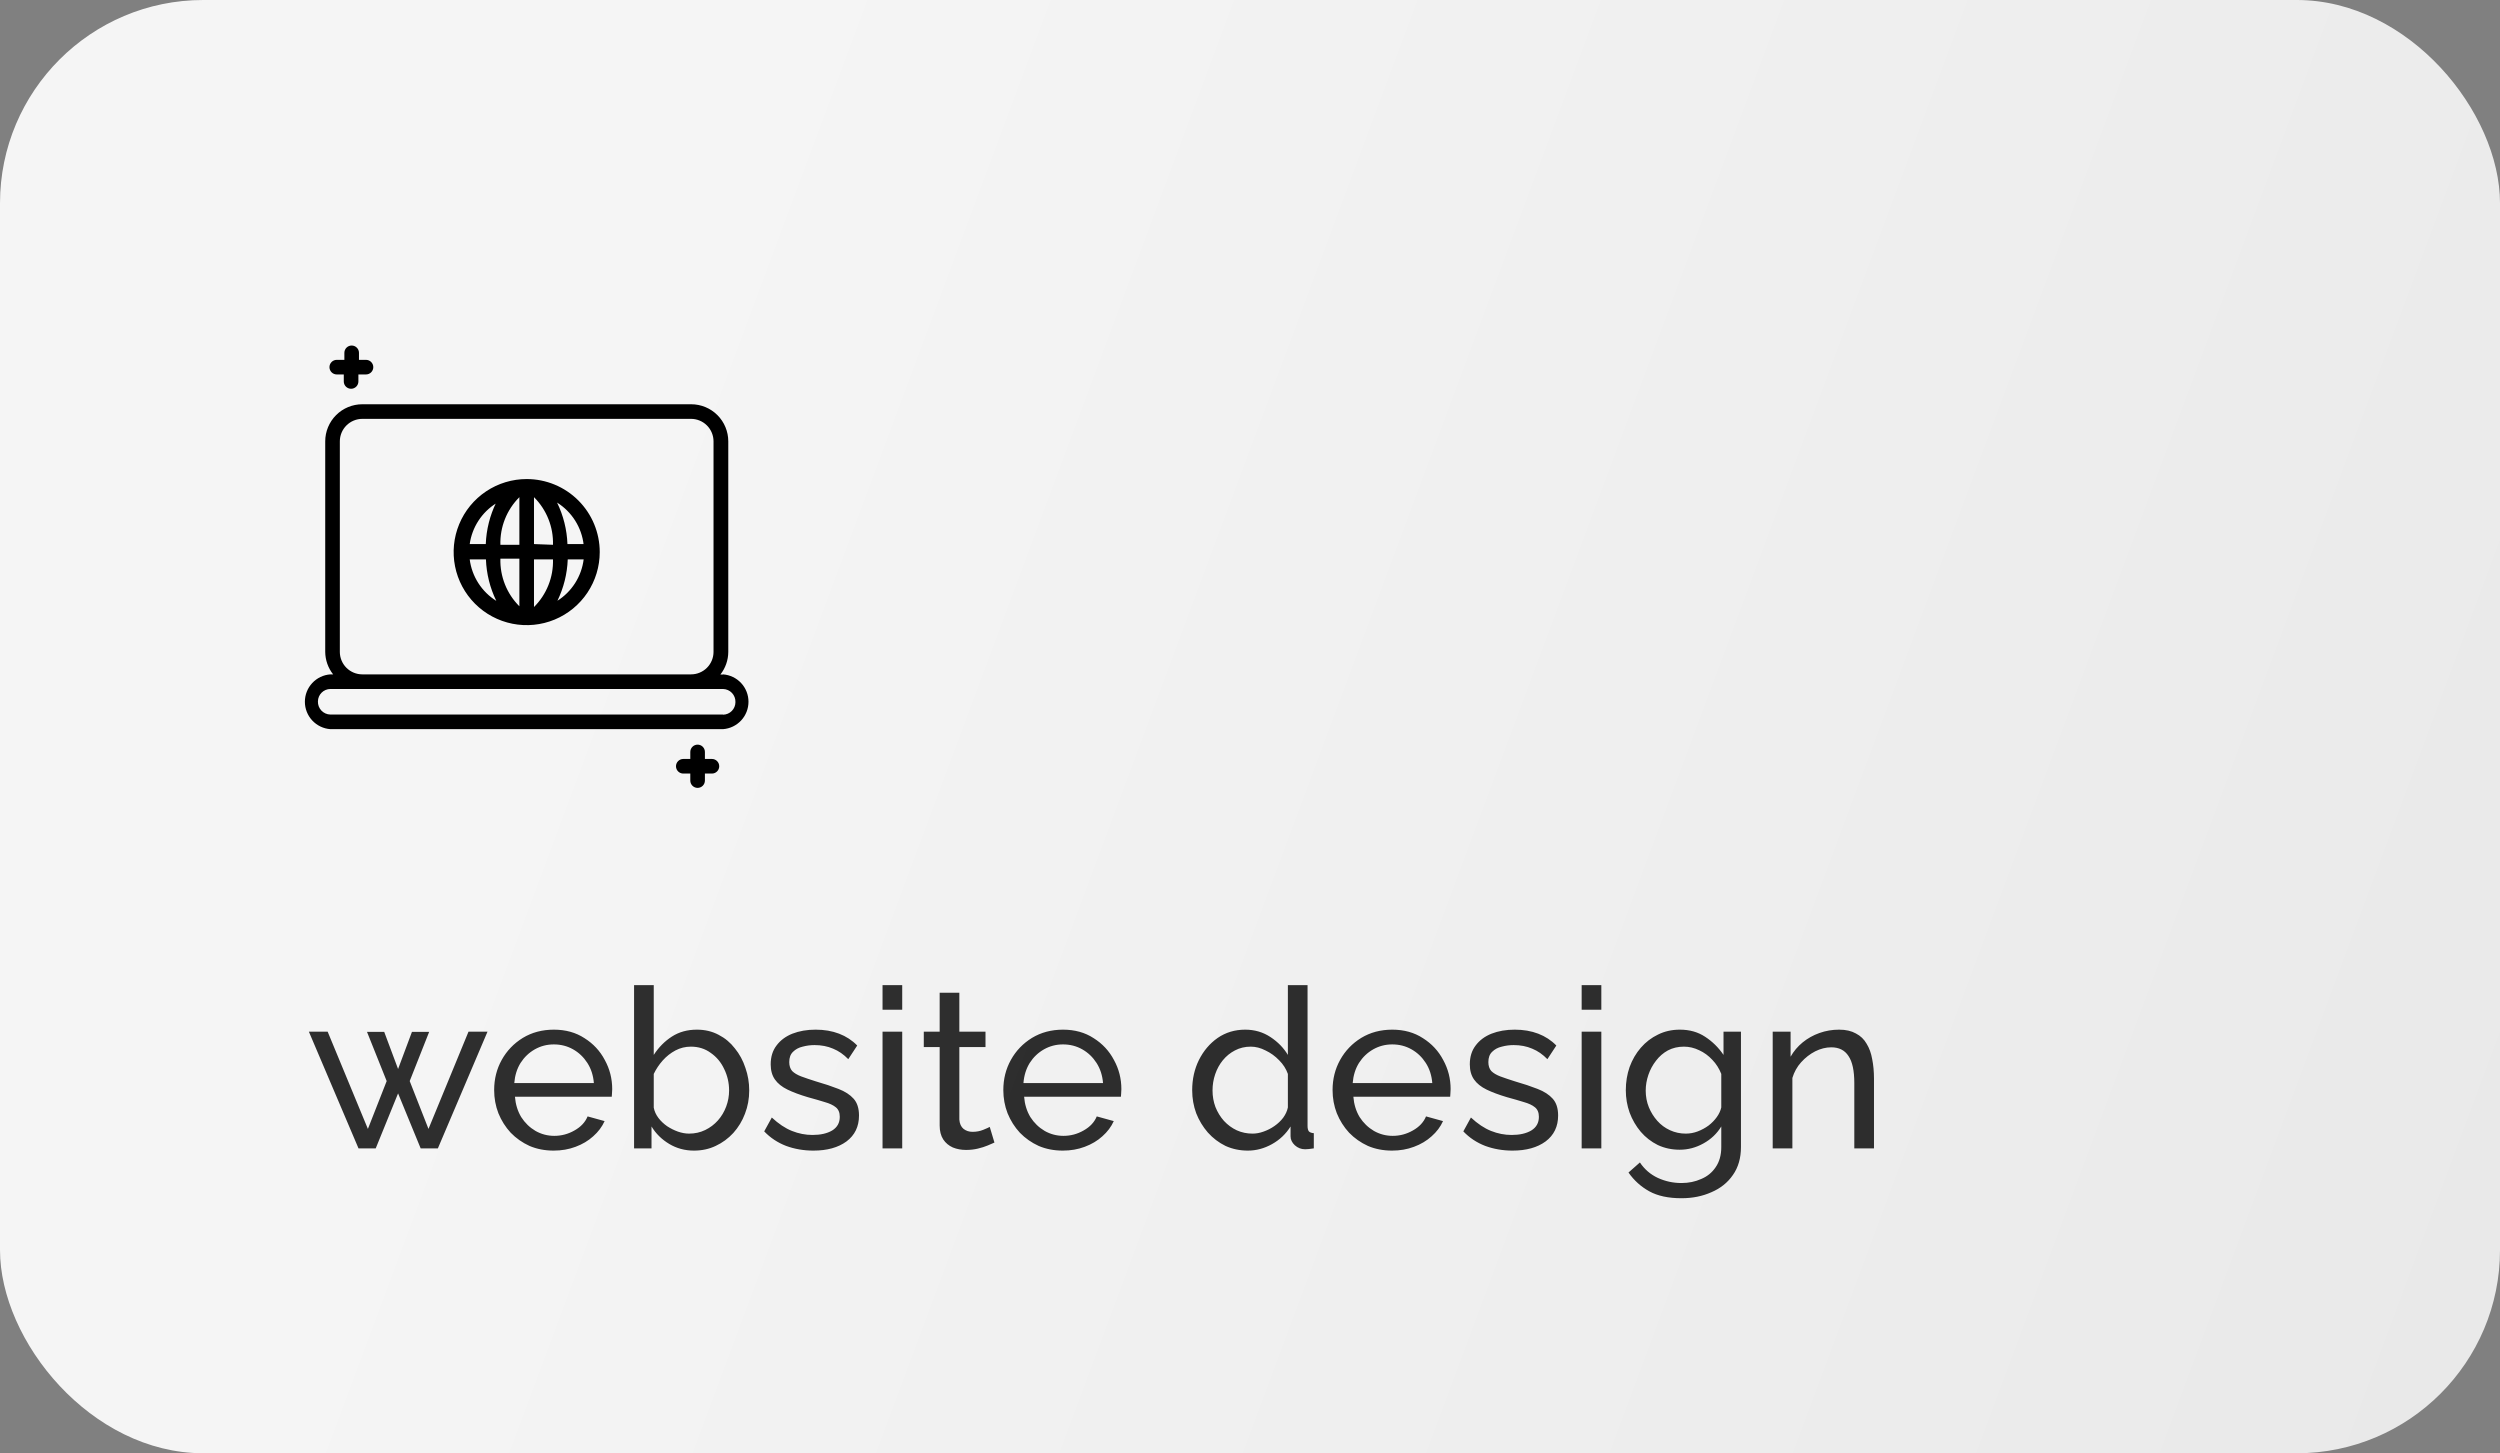 <svg xmlns="http://www.w3.org/2000/svg" width="246" height="143" viewBox="0 0 246 143" fill="none"><rect x="0" y="0" width="246" height="143" fill="#808080" stroke="none"/><rect width="246" height="143" rx="20" fill="url(#paint0_linear_176_863)"></rect><path d="M46.101 101.516H47.971L43.087 113H41.393L39.171 107.588L36.971 113H35.277L30.393 101.516H32.241L36.201 111.086L38.049 106.378L36.113 101.538H37.807L39.171 105.19L40.535 101.538H42.229L40.315 106.378L42.163 111.086L46.101 101.516ZM54.477 113.22C53.612 113.22 52.82 113.066 52.101 112.758C51.397 112.435 50.781 112.003 50.253 111.46C49.74 110.903 49.336 110.265 49.043 109.546C48.764 108.827 48.625 108.065 48.625 107.258C48.625 106.173 48.874 105.183 49.373 104.288C49.872 103.393 50.561 102.675 51.441 102.132C52.336 101.589 53.355 101.318 54.499 101.318C55.658 101.318 56.662 101.597 57.513 102.154C58.378 102.697 59.046 103.415 59.515 104.31C59.999 105.19 60.241 106.143 60.241 107.17C60.241 107.317 60.234 107.463 60.219 107.61C60.219 107.742 60.212 107.845 60.197 107.918H50.671C50.73 108.666 50.935 109.333 51.287 109.92C51.654 110.492 52.123 110.947 52.695 111.284C53.267 111.607 53.883 111.768 54.543 111.768C55.247 111.768 55.907 111.592 56.523 111.24C57.154 110.888 57.586 110.426 57.821 109.854L59.493 110.316C59.244 110.873 58.87 111.372 58.371 111.812C57.887 112.252 57.308 112.597 56.633 112.846C55.973 113.095 55.254 113.22 54.477 113.22ZM50.605 106.576H58.437C58.378 105.828 58.166 105.168 57.799 104.596C57.432 104.024 56.963 103.577 56.391 103.254C55.819 102.931 55.188 102.77 54.499 102.77C53.824 102.77 53.201 102.931 52.629 103.254C52.057 103.577 51.588 104.024 51.221 104.596C50.869 105.168 50.664 105.828 50.605 106.576ZM68.289 113.22C67.394 113.22 66.58 113 65.847 112.56C65.114 112.12 64.534 111.548 64.109 110.844V113H62.393V96.94H64.329V103.804C64.813 103.056 65.407 102.455 66.111 102C66.815 101.545 67.636 101.318 68.575 101.318C69.367 101.318 70.078 101.487 70.709 101.824C71.34 102.147 71.875 102.594 72.315 103.166C72.77 103.723 73.114 104.361 73.349 105.08C73.598 105.784 73.723 106.525 73.723 107.302C73.723 108.109 73.584 108.871 73.305 109.59C73.041 110.294 72.66 110.925 72.161 111.482C71.662 112.025 71.083 112.45 70.423 112.758C69.778 113.066 69.066 113.22 68.289 113.22ZM67.805 111.548C68.377 111.548 68.905 111.431 69.389 111.196C69.873 110.961 70.291 110.646 70.643 110.25C70.995 109.854 71.266 109.399 71.457 108.886C71.648 108.373 71.743 107.845 71.743 107.302C71.743 106.554 71.582 105.85 71.259 105.19C70.951 104.53 70.511 104.002 69.939 103.606C69.382 103.195 68.729 102.99 67.981 102.99C67.438 102.99 66.932 103.115 66.463 103.364C65.994 103.613 65.576 103.943 65.209 104.354C64.857 104.75 64.564 105.19 64.329 105.674V108.996C64.402 109.363 64.556 109.7 64.791 110.008C65.026 110.316 65.312 110.587 65.649 110.822C65.986 111.042 66.338 111.218 66.705 111.35C67.086 111.482 67.453 111.548 67.805 111.548ZM80.038 113.22C79.085 113.22 78.19 113.066 77.354 112.758C76.518 112.435 75.799 111.959 75.198 111.328L75.946 109.964C76.606 110.58 77.266 111.02 77.926 111.284C78.586 111.548 79.261 111.68 79.95 111.68C80.742 111.68 81.387 111.533 81.886 111.24C82.385 110.932 82.634 110.485 82.634 109.898C82.634 109.473 82.502 109.157 82.238 108.952C81.989 108.747 81.629 108.578 81.16 108.446C80.691 108.299 80.133 108.138 79.488 107.962C78.696 107.727 78.029 107.478 77.486 107.214C76.943 106.95 76.533 106.62 76.254 106.224C75.975 105.828 75.836 105.329 75.836 104.728C75.836 103.995 76.027 103.379 76.408 102.88C76.789 102.367 77.31 101.978 77.97 101.714C78.645 101.45 79.407 101.318 80.258 101.318C81.109 101.318 81.879 101.45 82.568 101.714C83.257 101.978 83.851 102.367 84.35 102.88L83.47 104.222C83.015 103.753 82.517 103.408 81.974 103.188C81.431 102.953 80.823 102.836 80.148 102.836C79.752 102.836 79.363 102.887 78.982 102.99C78.601 103.078 78.285 103.247 78.036 103.496C77.787 103.731 77.662 104.068 77.662 104.508C77.662 104.875 77.757 105.168 77.948 105.388C78.153 105.593 78.447 105.769 78.828 105.916C79.224 106.063 79.701 106.224 80.258 106.4C81.123 106.649 81.871 106.899 82.502 107.148C83.147 107.397 83.646 107.72 83.998 108.116C84.35 108.512 84.526 109.062 84.526 109.766C84.526 110.851 84.115 111.702 83.294 112.318C82.473 112.919 81.387 113.22 80.038 113.22ZM86.842 113V101.516H88.778V113H86.842ZM86.842 99.36V96.94H88.778V99.36H86.842ZM97.853 112.428C97.691 112.501 97.471 112.597 97.193 112.714C96.914 112.831 96.591 112.934 96.225 113.022C95.858 113.11 95.469 113.154 95.059 113.154C94.589 113.154 94.157 113.073 93.761 112.912C93.365 112.736 93.049 112.472 92.815 112.12C92.58 111.753 92.463 111.299 92.463 110.756V103.034H90.901V101.516H92.463V97.688H94.399V101.516H96.973V103.034H94.399V110.162C94.428 110.573 94.567 110.881 94.817 111.086C95.066 111.277 95.359 111.372 95.697 111.372C96.078 111.372 96.43 111.306 96.753 111.174C97.075 111.042 97.288 110.947 97.391 110.888L97.853 112.428ZM104.579 113.22C103.713 113.22 102.921 113.066 102.203 112.758C101.499 112.435 100.883 112.003 100.355 111.46C99.841 110.903 99.438 110.265 99.145 109.546C98.866 108.827 98.727 108.065 98.727 107.258C98.727 106.173 98.976 105.183 99.475 104.288C99.973 103.393 100.663 102.675 101.543 102.132C102.437 101.589 103.457 101.318 104.601 101.318C105.759 101.318 106.764 101.597 107.615 102.154C108.48 102.697 109.147 103.415 109.617 104.31C110.101 105.19 110.343 106.143 110.343 107.17C110.343 107.317 110.335 107.463 110.321 107.61C110.321 107.742 110.313 107.845 110.299 107.918H100.773C100.831 108.666 101.037 109.333 101.389 109.92C101.755 110.492 102.225 110.947 102.797 111.284C103.369 111.607 103.985 111.768 104.645 111.768C105.349 111.768 106.009 111.592 106.625 111.24C107.255 110.888 107.688 110.426 107.923 109.854L109.595 110.316C109.345 110.873 108.971 111.372 108.473 111.812C107.989 112.252 107.409 112.597 106.735 112.846C106.075 113.095 105.356 113.22 104.579 113.22ZM100.707 106.576H108.539C108.48 105.828 108.267 105.168 107.901 104.596C107.534 104.024 107.065 103.577 106.493 103.254C105.921 102.931 105.29 102.77 104.601 102.77C103.926 102.77 103.303 102.931 102.731 103.254C102.159 103.577 101.689 104.024 101.323 104.596C100.971 105.168 100.765 105.828 100.707 106.576ZM117.311 107.28C117.311 106.195 117.531 105.205 117.971 104.31C118.426 103.401 119.042 102.675 119.819 102.132C120.611 101.589 121.513 101.318 122.525 101.318C123.449 101.318 124.278 101.56 125.011 102.044C125.744 102.528 126.316 103.115 126.727 103.804V96.94H128.663V110.8C128.663 111.035 128.707 111.211 128.795 111.328C128.898 111.431 129.059 111.489 129.279 111.504V113C128.912 113.059 128.626 113.088 128.421 113.088C128.04 113.088 127.702 112.956 127.409 112.692C127.13 112.428 126.991 112.135 126.991 111.812V110.844C126.536 111.577 125.928 112.157 125.165 112.582C124.402 113.007 123.61 113.22 122.789 113.22C121.997 113.22 121.264 113.066 120.589 112.758C119.929 112.435 119.35 111.995 118.851 111.438C118.367 110.881 117.986 110.25 117.707 109.546C117.443 108.827 117.311 108.072 117.311 107.28ZM126.727 108.974V105.674C126.551 105.175 126.265 104.728 125.869 104.332C125.473 103.921 125.026 103.599 124.527 103.364C124.043 103.115 123.559 102.99 123.075 102.99C122.503 102.99 121.982 103.115 121.513 103.364C121.058 103.599 120.662 103.921 120.325 104.332C120.002 104.728 119.753 105.183 119.577 105.696C119.401 106.209 119.313 106.745 119.313 107.302C119.313 107.874 119.408 108.417 119.599 108.93C119.804 109.443 120.083 109.898 120.435 110.294C120.802 110.69 121.22 110.998 121.689 111.218C122.173 111.438 122.694 111.548 123.251 111.548C123.603 111.548 123.962 111.482 124.329 111.35C124.71 111.218 125.07 111.035 125.407 110.8C125.744 110.565 126.03 110.294 126.265 109.986C126.5 109.663 126.654 109.326 126.727 108.974ZM136.977 113.22C136.112 113.22 135.32 113.066 134.601 112.758C133.897 112.435 133.281 112.003 132.753 111.46C132.24 110.903 131.836 110.265 131.543 109.546C131.264 108.827 131.125 108.065 131.125 107.258C131.125 106.173 131.374 105.183 131.873 104.288C132.372 103.393 133.061 102.675 133.941 102.132C134.836 101.589 135.855 101.318 136.999 101.318C138.158 101.318 139.162 101.597 140.013 102.154C140.878 102.697 141.546 103.415 142.015 104.31C142.499 105.19 142.741 106.143 142.741 107.17C142.741 107.317 142.734 107.463 142.719 107.61C142.719 107.742 142.712 107.845 142.697 107.918H133.171C133.23 108.666 133.435 109.333 133.787 109.92C134.154 110.492 134.623 110.947 135.195 111.284C135.767 111.607 136.383 111.768 137.043 111.768C137.747 111.768 138.407 111.592 139.023 111.24C139.654 110.888 140.086 110.426 140.321 109.854L141.993 110.316C141.744 110.873 141.37 111.372 140.871 111.812C140.387 112.252 139.808 112.597 139.133 112.846C138.473 113.095 137.754 113.22 136.977 113.22ZM133.105 106.576H140.937C140.878 105.828 140.666 105.168 140.299 104.596C139.932 104.024 139.463 103.577 138.891 103.254C138.319 102.931 137.688 102.77 136.999 102.77C136.324 102.77 135.701 102.931 135.129 103.254C134.557 103.577 134.088 104.024 133.721 104.596C133.369 105.168 133.164 105.828 133.105 106.576ZM148.831 113.22C147.878 113.22 146.983 113.066 146.147 112.758C145.311 112.435 144.592 111.959 143.991 111.328L144.739 109.964C145.399 110.58 146.059 111.02 146.719 111.284C147.379 111.548 148.054 111.68 148.743 111.68C149.535 111.68 150.18 111.533 150.679 111.24C151.178 110.932 151.427 110.485 151.427 109.898C151.427 109.473 151.295 109.157 151.031 108.952C150.782 108.747 150.422 108.578 149.953 108.446C149.484 108.299 148.926 108.138 148.281 107.962C147.489 107.727 146.822 107.478 146.279 107.214C145.736 106.95 145.326 106.62 145.047 106.224C144.768 105.828 144.629 105.329 144.629 104.728C144.629 103.995 144.82 103.379 145.201 102.88C145.582 102.367 146.103 101.978 146.763 101.714C147.438 101.45 148.2 101.318 149.051 101.318C149.902 101.318 150.672 101.45 151.361 101.714C152.05 101.978 152.644 102.367 153.143 102.88L152.263 104.222C151.808 103.753 151.31 103.408 150.767 103.188C150.224 102.953 149.616 102.836 148.941 102.836C148.545 102.836 148.156 102.887 147.775 102.99C147.394 103.078 147.078 103.247 146.829 103.496C146.58 103.731 146.455 104.068 146.455 104.508C146.455 104.875 146.55 105.168 146.741 105.388C146.946 105.593 147.24 105.769 147.621 105.916C148.017 106.063 148.494 106.224 149.051 106.4C149.916 106.649 150.664 106.899 151.295 107.148C151.94 107.397 152.439 107.72 152.791 108.116C153.143 108.512 153.319 109.062 153.319 109.766C153.319 110.851 152.908 111.702 152.087 112.318C151.266 112.919 150.18 113.22 148.831 113.22ZM155.635 113V101.516H157.571V113H155.635ZM155.635 99.36V96.94H157.571V99.36H155.635ZM165.282 113.132C164.504 113.132 163.786 112.978 163.126 112.67C162.48 112.347 161.923 111.915 161.454 111.372C160.984 110.815 160.618 110.184 160.354 109.48C160.104 108.776 159.98 108.043 159.98 107.28C159.98 106.473 160.104 105.711 160.354 104.992C160.618 104.273 160.984 103.643 161.454 103.1C161.938 102.543 162.502 102.11 163.148 101.802C163.793 101.479 164.512 101.318 165.304 101.318C166.257 101.318 167.086 101.553 167.79 102.022C168.508 102.491 169.11 103.085 169.594 103.804V101.516H171.31V112.868C171.31 113.953 171.046 114.87 170.518 115.618C170.004 116.366 169.3 116.931 168.406 117.312C167.526 117.708 166.543 117.906 165.458 117.906C164.167 117.906 163.111 117.679 162.29 117.224C161.468 116.769 160.786 116.153 160.244 115.376L161.366 114.386C161.82 115.061 162.407 115.567 163.126 115.904C163.859 116.241 164.636 116.41 165.458 116.41C166.162 116.41 166.807 116.278 167.394 116.014C167.995 115.765 168.472 115.376 168.824 114.848C169.19 114.32 169.374 113.66 169.374 112.868V110.844C168.948 111.548 168.362 112.105 167.614 112.516C166.88 112.927 166.103 113.132 165.282 113.132ZM165.876 111.548C166.286 111.548 166.682 111.475 167.064 111.328C167.445 111.181 167.797 110.991 168.12 110.756C168.442 110.507 168.714 110.228 168.934 109.92C169.154 109.612 169.3 109.297 169.374 108.974V105.674C169.168 105.146 168.875 104.684 168.494 104.288C168.112 103.877 167.68 103.562 167.196 103.342C166.712 103.107 166.213 102.99 165.7 102.99C165.113 102.99 164.585 103.115 164.116 103.364C163.661 103.613 163.272 103.951 162.95 104.376C162.627 104.787 162.378 105.249 162.202 105.762C162.026 106.275 161.938 106.796 161.938 107.324C161.938 107.896 162.04 108.439 162.246 108.952C162.451 109.451 162.73 109.898 163.082 110.294C163.434 110.69 163.852 110.998 164.336 111.218C164.82 111.438 165.333 111.548 165.876 111.548ZM184.4 113H182.464V106.576C182.464 105.359 182.273 104.471 181.892 103.914C181.525 103.342 180.961 103.056 180.198 103.056C179.67 103.056 179.142 103.188 178.614 103.452C178.101 103.716 177.639 104.075 177.228 104.53C176.832 104.97 176.546 105.483 176.37 106.07V113H174.434V101.516H176.194V103.98C176.502 103.437 176.898 102.968 177.382 102.572C177.866 102.176 178.416 101.868 179.032 101.648C179.648 101.428 180.293 101.318 180.968 101.318C181.628 101.318 182.178 101.443 182.618 101.692C183.073 101.927 183.425 102.264 183.674 102.704C183.938 103.129 184.121 103.635 184.224 104.222C184.341 104.809 184.4 105.447 184.4 106.136V113Z" fill="black" fill-opacity="0.81"></path><g clip-path="url(#clip0_176_863)"><path d="M33.138 36.846H33.828V37.536C33.828 37.727 33.904 37.91 34.038 38.044C34.173 38.179 34.356 38.255 34.547 38.255C34.737 38.255 34.92 38.179 35.055 38.044C35.19 37.91 35.266 37.727 35.266 37.536V36.846H36.013C36.204 36.846 36.386 36.77 36.521 36.636C36.656 36.501 36.732 36.318 36.732 36.127C36.732 35.937 36.656 35.754 36.521 35.619C36.386 35.484 36.204 35.409 36.013 35.409H35.323V34.719C35.323 34.528 35.247 34.345 35.112 34.211C34.978 34.076 34.795 34 34.604 34C34.414 34 34.231 34.076 34.096 34.211C33.961 34.345 33.886 34.528 33.886 34.719V35.409H33.138C32.947 35.409 32.765 35.484 32.63 35.619C32.495 35.754 32.419 35.937 32.419 36.127C32.419 36.318 32.495 36.501 32.63 36.636C32.765 36.77 32.947 36.846 33.138 36.846ZM70.053 74.681H69.363V73.991C69.363 73.801 69.287 73.618 69.153 73.483C69.018 73.348 68.835 73.272 68.644 73.272C68.454 73.272 68.271 73.348 68.136 73.483C68.001 73.618 67.925 73.801 67.925 73.991V74.681H67.236C67.045 74.681 66.862 74.757 66.727 74.892C66.593 75.027 66.517 75.209 66.517 75.4C66.517 75.591 66.593 75.773 66.727 75.908C66.862 76.043 67.045 76.119 67.236 76.119H67.925V76.809C67.925 76.999 68.001 77.182 68.136 77.317C68.271 77.452 68.454 77.528 68.644 77.528C68.835 77.528 69.018 77.452 69.153 77.317C69.287 77.182 69.363 76.999 69.363 76.809V76.119H70.053C70.244 76.119 70.427 76.043 70.561 75.908C70.696 75.773 70.772 75.591 70.772 75.4C70.772 75.209 70.696 75.027 70.561 74.892C70.427 74.757 70.244 74.681 70.053 74.681ZM71.145 66.373H70.887C71.384 65.741 71.657 64.962 71.663 64.159V43.43C71.663 42.462 71.278 41.533 70.594 40.848C69.909 40.163 68.98 39.779 68.012 39.779H35.654C34.685 39.779 33.757 40.163 33.072 40.848C32.387 41.533 32.002 42.462 32.002 43.43V64.144C32.008 64.948 32.282 65.727 32.779 66.358H32.505C31.825 66.408 31.188 66.713 30.723 67.213C30.258 67.713 30 68.371 30 69.053C30 69.736 30.258 70.393 30.723 70.893C31.188 71.393 31.825 71.699 32.505 71.749H71.145C71.826 71.699 72.463 71.393 72.928 70.893C73.393 70.393 73.651 69.736 73.651 69.053C73.651 68.371 73.393 67.713 72.928 67.213C72.463 66.713 71.826 66.408 71.145 66.358V66.373ZM33.44 64.144V43.43C33.44 42.843 33.673 42.28 34.088 41.865C34.504 41.45 35.066 41.216 35.654 41.216H67.997C68.585 41.216 69.148 41.45 69.563 41.865C69.978 42.28 70.211 42.843 70.211 43.43V64.144C70.211 64.731 69.978 65.295 69.563 65.71C69.148 66.125 68.585 66.358 67.997 66.358H35.654C35.066 66.358 34.504 66.125 34.088 65.71C33.673 65.295 33.44 64.731 33.44 64.144ZM71.145 70.311H32.505C32.34 70.308 32.177 70.271 32.026 70.204C31.874 70.137 31.738 70.04 31.624 69.92C31.511 69.799 31.422 69.658 31.363 69.503C31.305 69.348 31.278 69.183 31.284 69.017C31.287 68.695 31.417 68.386 31.646 68.158C31.874 67.929 32.183 67.799 32.505 67.796H71.145C71.311 67.799 71.474 67.836 71.625 67.903C71.777 67.97 71.913 68.067 72.027 68.187C72.14 68.308 72.229 68.449 72.287 68.604C72.346 68.759 72.373 68.924 72.367 69.089C72.367 69.415 72.239 69.727 72.01 69.959C71.782 70.19 71.471 70.322 71.145 70.326V70.311Z" fill="black"></path><path d="M51.826 47.139C50.405 47.139 49.015 47.56 47.833 48.35C46.651 49.14 45.73 50.262 45.186 51.576C44.642 52.889 44.499 54.334 44.777 55.728C45.054 57.123 45.739 58.403 46.744 59.409C47.749 60.414 49.03 61.098 50.424 61.376C51.818 61.653 53.263 61.511 54.577 60.967C55.89 60.423 57.013 59.501 57.802 58.319C58.592 57.137 59.014 55.748 59.014 54.326C59.014 52.42 58.256 50.592 56.908 49.244C55.561 47.896 53.732 47.139 51.826 47.139ZM57.432 53.536H55.837C55.784 52.119 55.436 50.728 54.816 49.453C55.536 49.905 56.145 50.513 56.598 51.232C57.051 51.951 57.336 52.763 57.432 53.608V53.536ZM51.107 48.849V53.608H49.239C49.214 52.74 49.367 51.877 49.688 51.071C50.009 50.265 50.492 49.533 51.107 48.921V48.849ZM51.107 54.973V59.659C50.492 59.047 50.009 58.316 49.688 57.51C49.367 56.704 49.214 55.84 49.239 54.973H51.107ZM52.545 59.659V55.045H54.414C54.439 55.912 54.286 56.776 53.964 57.581C53.643 58.388 53.16 59.119 52.545 59.731V59.659ZM52.545 53.536V48.921C53.16 49.533 53.643 50.265 53.964 51.071C54.286 51.877 54.439 52.74 54.414 53.608L52.545 53.536ZM48.822 49.453C48.202 50.728 47.854 52.119 47.801 53.536H46.22C46.335 52.718 46.627 51.935 47.077 51.242C47.526 50.55 48.122 49.963 48.822 49.525V49.453ZM46.22 55.045H47.816C47.868 56.462 48.216 57.852 48.836 59.127C48.125 58.683 47.522 58.086 47.069 57.38C46.617 56.674 46.327 55.877 46.22 55.045ZM54.845 59.127C55.465 57.852 55.813 56.462 55.866 55.045H57.432C57.327 55.876 57.04 56.672 56.59 57.378C56.14 58.084 55.539 58.682 54.831 59.127H54.845Z" fill="black"></path></g><defs><linearGradient id="paint0_linear_176_863" x1="87.808" y1="-30.805" x2="531.422" y2="134.525" gradientUnits="userSpaceOnUse"><stop stop-color="#F5F5F5"></stop><stop offset="1" stop-color="#D9D9D9"></stop></linearGradient><clipPath id="clip0_176_863"><rect width="44" height="44" fill="white" transform="translate(30 34)"></rect></clipPath></defs></svg>